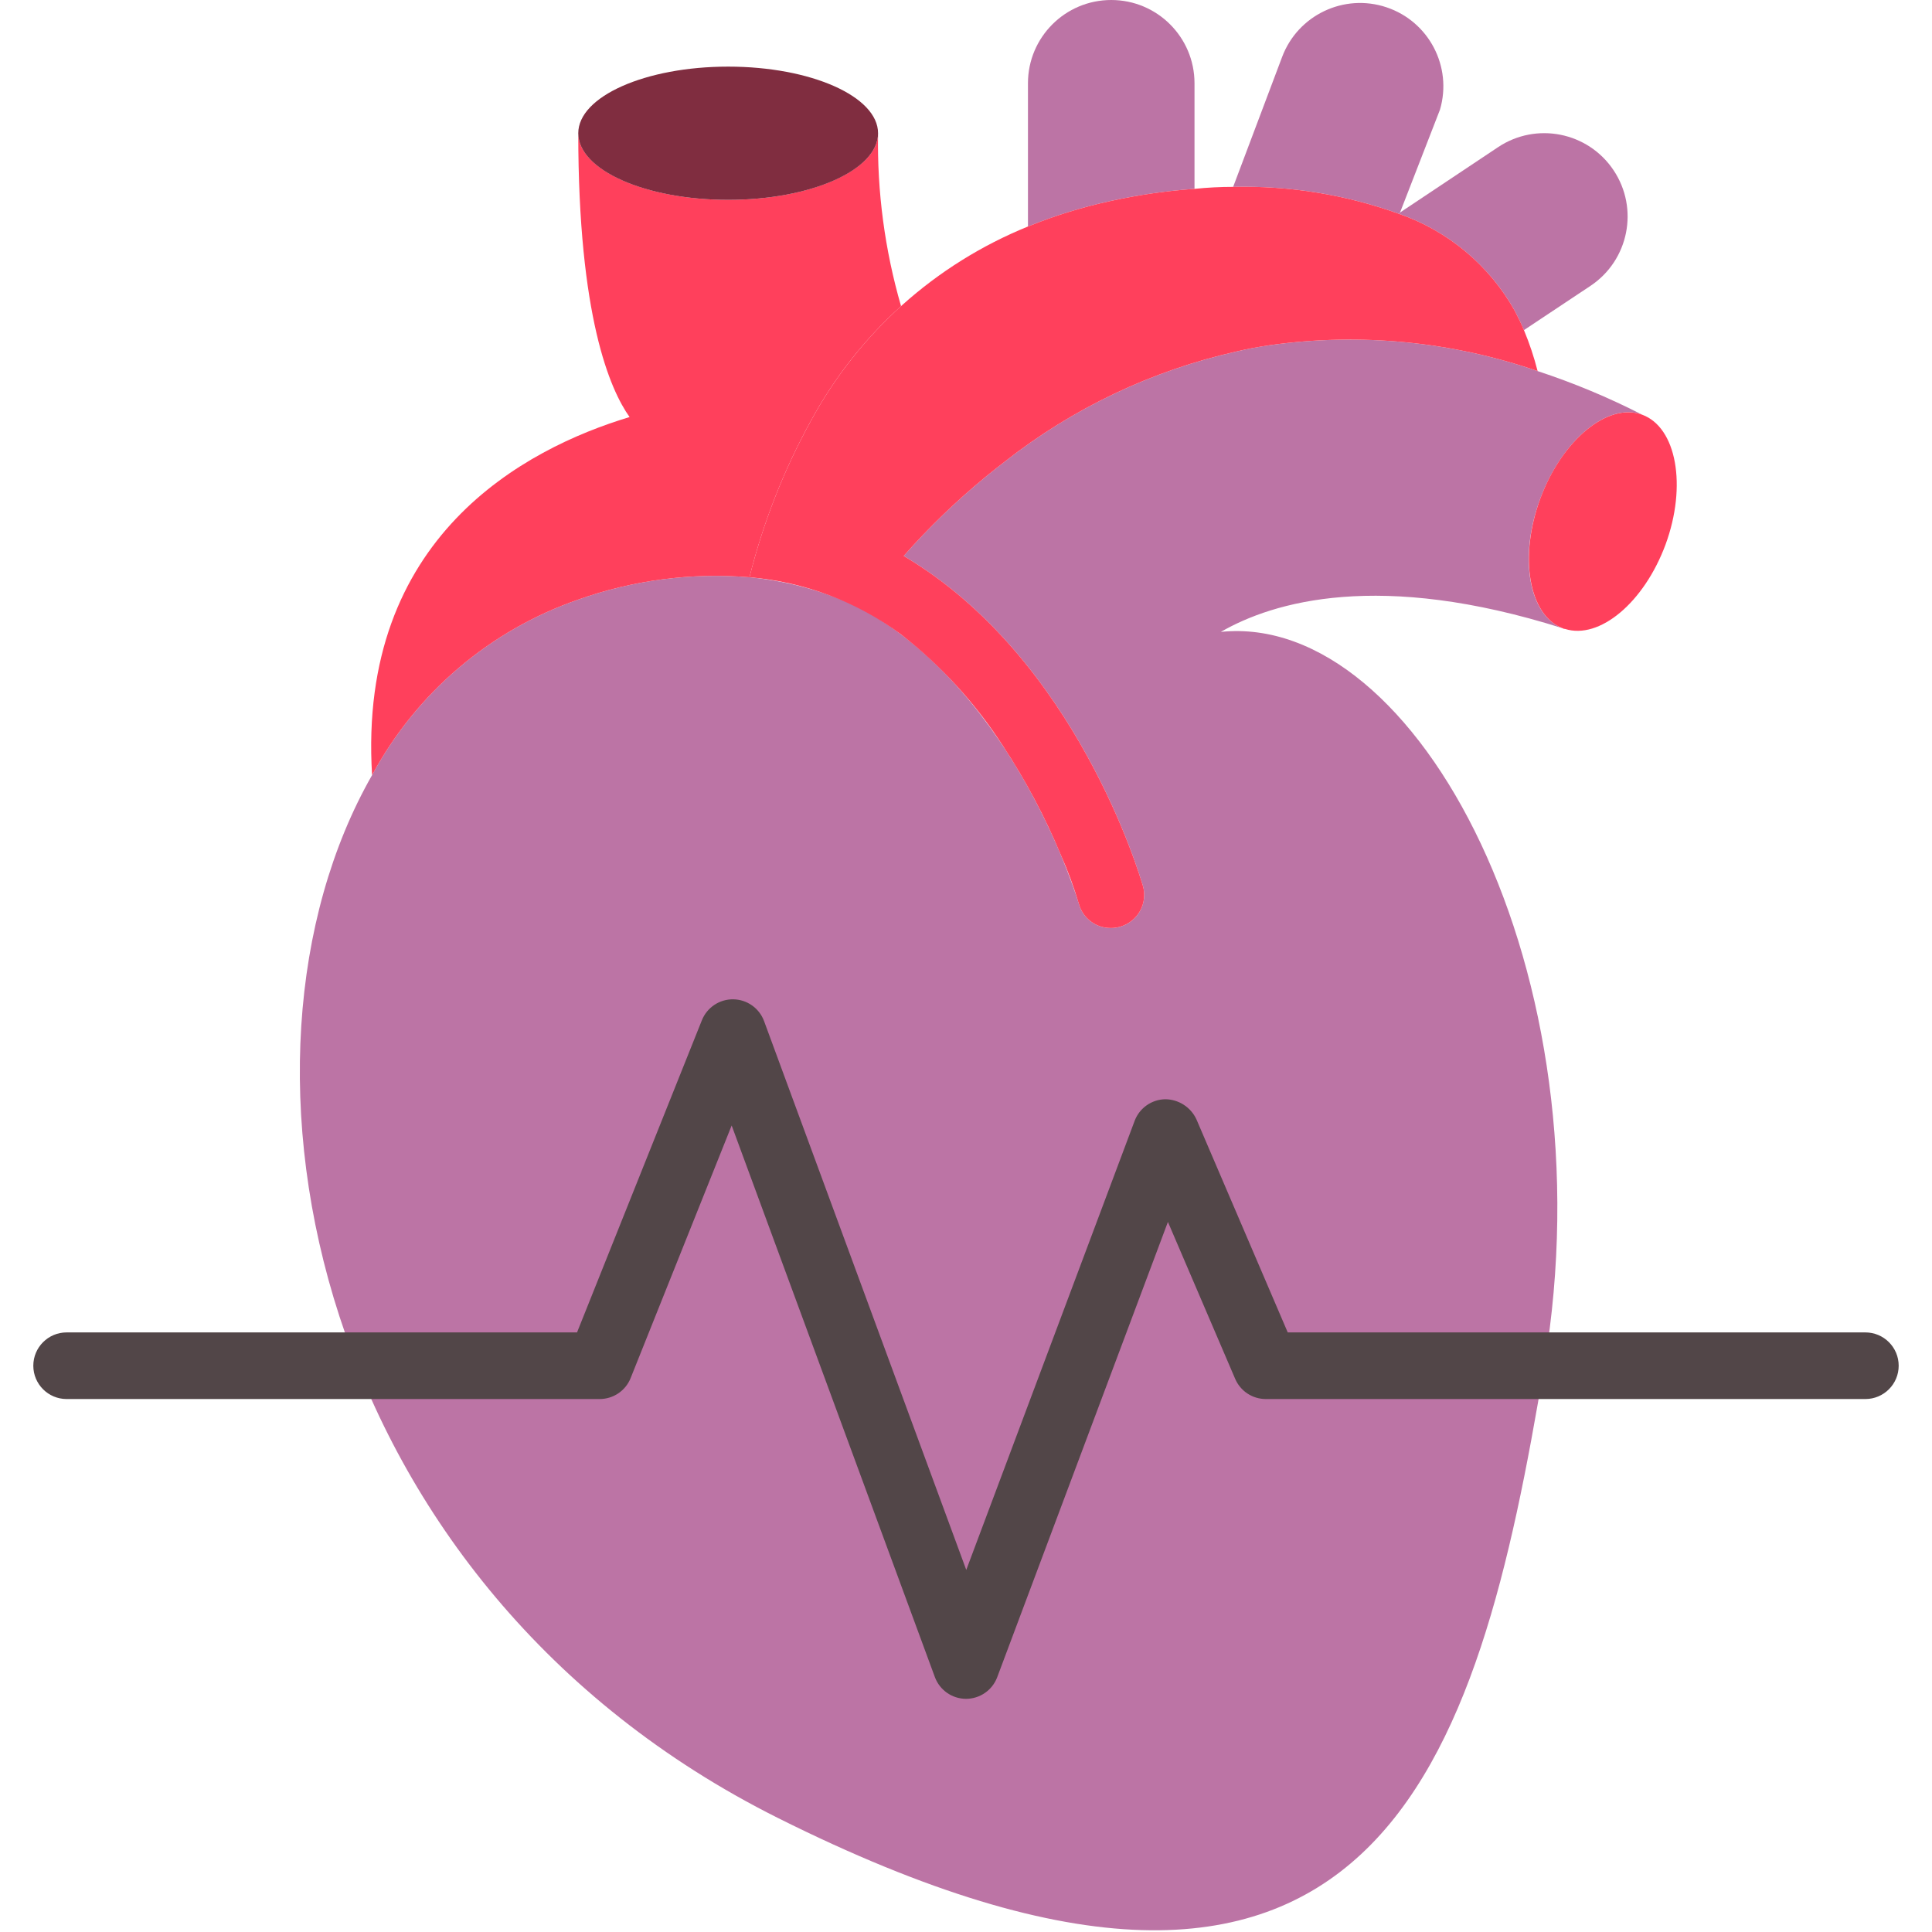 <?xml version="1.0"?>
<svg xmlns="http://www.w3.org/2000/svg" xmlns:xlink="http://www.w3.org/1999/xlink" xmlns:svgjs="http://svgjs.com/svgjs" version="1.1" width="512" height="512" x="0" y="0" viewBox="0 0 56 58" style="enable-background:new 0 0 512 512" xml:space="preserve" class=""><g><g xmlns="http://www.w3.org/2000/svg" id="Page-1" fill="none" fill-rule="evenodd"><g id="056---Heartbeat" fill-rule="nonzero"><path id="Shape" d="m19.5 12.13c-.54.102-1.074.232-1.6.39" fill="#bc74a5" data-original="#fb7b76" style="" class=""/><path id="Shape" d="m48.3 12.45c-1.03-.38-2.4.75-3.06 2.52s-.34 3.5.67 3.89c-5.5-1.74-8.68-.8-10.26.11 5.9-.61 11.68 10.22 9.71 22.03-2 12-5 22.58-23 13.58-13.96-6.98-17.09-22.73-12.19-31.31 1.329-2.471 3.538-4.352 6.19-5.27 1.646-.586 3.399-.814 5.14-.67 1.167.113 2.304.431 3.36.94 4.67 2.58 6.51 8.8 6.53 8.87.12.43.514.725.96.72.095.001.189-.013.28-.04.254-.072.468-.243.596-.474.128-.231.158-.503.084-.756-.09-.29-2-6.84-7.18-9.9.764-.866 1.597-1.668 2.49-2.4.17-.14.35-.28.53-.42 2.049-1.614 4.434-2.749 6.98-3.32.33-.08.66-.14 1.01-.19 2.697-.376 5.446-.109 8.02.78 1.079.355 2.129.793 3.14 1.31z" fill="#bc74a5" data-original="#fb7b76" style="" class=""/><path id="Shape" d="m35.65 18.97c-.491.259-.928.609-1.29 1.03" fill="#bc74a5" data-original="#fb7b76" style="" class=""/><path id="Shape" d="m49 16.35c-.65 1.75-1.99 2.86-3.02 2.53-.017.002-.035-.002-.05-.01-.01 0-.01-.01-.02-.01-1.01-.39-1.32-2.13-.67-3.89s2.03-2.9 3.06-2.52 1.35 2.13.7 3.9z" fill="#ff405c" data-original="#ff5364" style="" class=""/><path id="Shape" d="m26.05 9.19c-1.093.988-2.009 2.154-2.71 3.45-.813 1.477-1.431 3.054-1.84 4.69-1.741-.144-3.494.084-5.14.67-2.652.918-4.861 2.799-6.19 5.27-.44-7.15 4.58-9.8 7.73-10.75-.59-.83-1.54-3.02-1.54-8.52 0 1.1 2.02 2 4.5 2s4.5-.9 4.5-2c-.031 1.755.202 3.504.69 5.19z" fill="#ff405c" data-original="#df4d60" style="" class=""/><ellipse id="Oval" cx="20.86" cy="4" fill="#802d40" rx="4.5" ry="2" data-original="#802d40" style="" class=""/><g fill="#fb7b76"><path id="Shape" d="m34.86 2.5v3.17c-.841.059-1.677.179-2.5.36-.854.184-1.691.441-2.5.77v-4.3c0-1.381 1.119-2.5 2.5-2.5s2.5 1.119 2.5 2.5z" fill="#bc74a5" data-original="#fb7b76" style="" class=""/><path id="Shape" d="m42.23 3.29-1.2 3.09-.02.02-.01.02c-1.596-.576-3.284-.85-4.98-.81l1.47-3.9c.473-1.258 1.856-1.917 3.131-1.492 1.275.425 1.986 1.782 1.609 3.072z" fill="#bc74a5" data-original="#fb7b76" style="" class=""/><path id="Shape" d="m36.02 5.61-.01.03" fill="#bc74a5" data-original="#fb7b76" style="" class=""/><path id="Shape" d="m46.75 8.58-2 1.33c-.08-.19-.17-.38-.27-.57-.763-1.367-2.001-2.406-3.48-2.92l.01-.02.02-.02 2.94-1.96c1.149-.768 2.702-.459 3.47.69s.459 2.702-.69 3.47z" fill="#bc74a5" data-original="#fb7b76" style="" class=""/></g><path id="Shape" d="m45.16 11.14c-2.574-.889-5.323-1.156-8.02-.78-.34.05-.68.11-1.01.19-2.546.571-4.931 1.706-6.98 3.32-.18.14-.36.28-.53.42-.893.732-1.726 1.534-2.49 2.4 5.18 3.06 7.09 9.61 7.18 9.9.074.253.043.526-.084.756-.128.231-.342.401-.596.474-.091.027-.185.041-.28.04-.446.005-.84-.29-.96-.72-.149-.504-.331-.998-.545-1.478-.471-1.133-1.047-2.219-1.72-3.245-.825-1.286-1.862-2.424-3.067-3.365-1.329-.987-2.908-1.584-4.558-1.722.409-1.636 1.027-3.213 1.84-4.69 1.43-2.644 3.735-4.709 6.52-5.84.809-.329 1.646-.586 2.5-.77.823-.181 1.659-.301 2.5-.36.385-.04.773-.06 1.16-.06 1.696-.04 3.384.234 4.98.81 1.479.514 2.717 1.553 3.48 2.92.1.19.19.38.27.57.166.399.304.811.41 1.23z" fill="#ff405c" data-original="#ff5364" style="" class=""/><path id="Shape" d="m28 51c-.418-.001-.79-.262-.935-.654l-6.1-16.558-3.033 7.583c-.152.381-.522.63-.932.629h-16c-.552 0-1-.448-1-1s.448-1 1-1h15.323l3.748-9.371c.154-.384.528-.635.942-.629.414.006.782.266.925.654l6.07 16.476 5.055-13.482c.144-.382.506-.639.914-.648.405.001.773.238.942.606l2.74 6.394h17.341c.552 0 1 .448 1 1s-.448 1-1 1h-18c-.4-0-.761-.238-.919-.606l-2.019-4.711-5.125 13.669c-.147.39-.52.648-.937.648z" fill="#524648" data-original="#f3d55b" style="" class=""/></g></g></g></svg>
